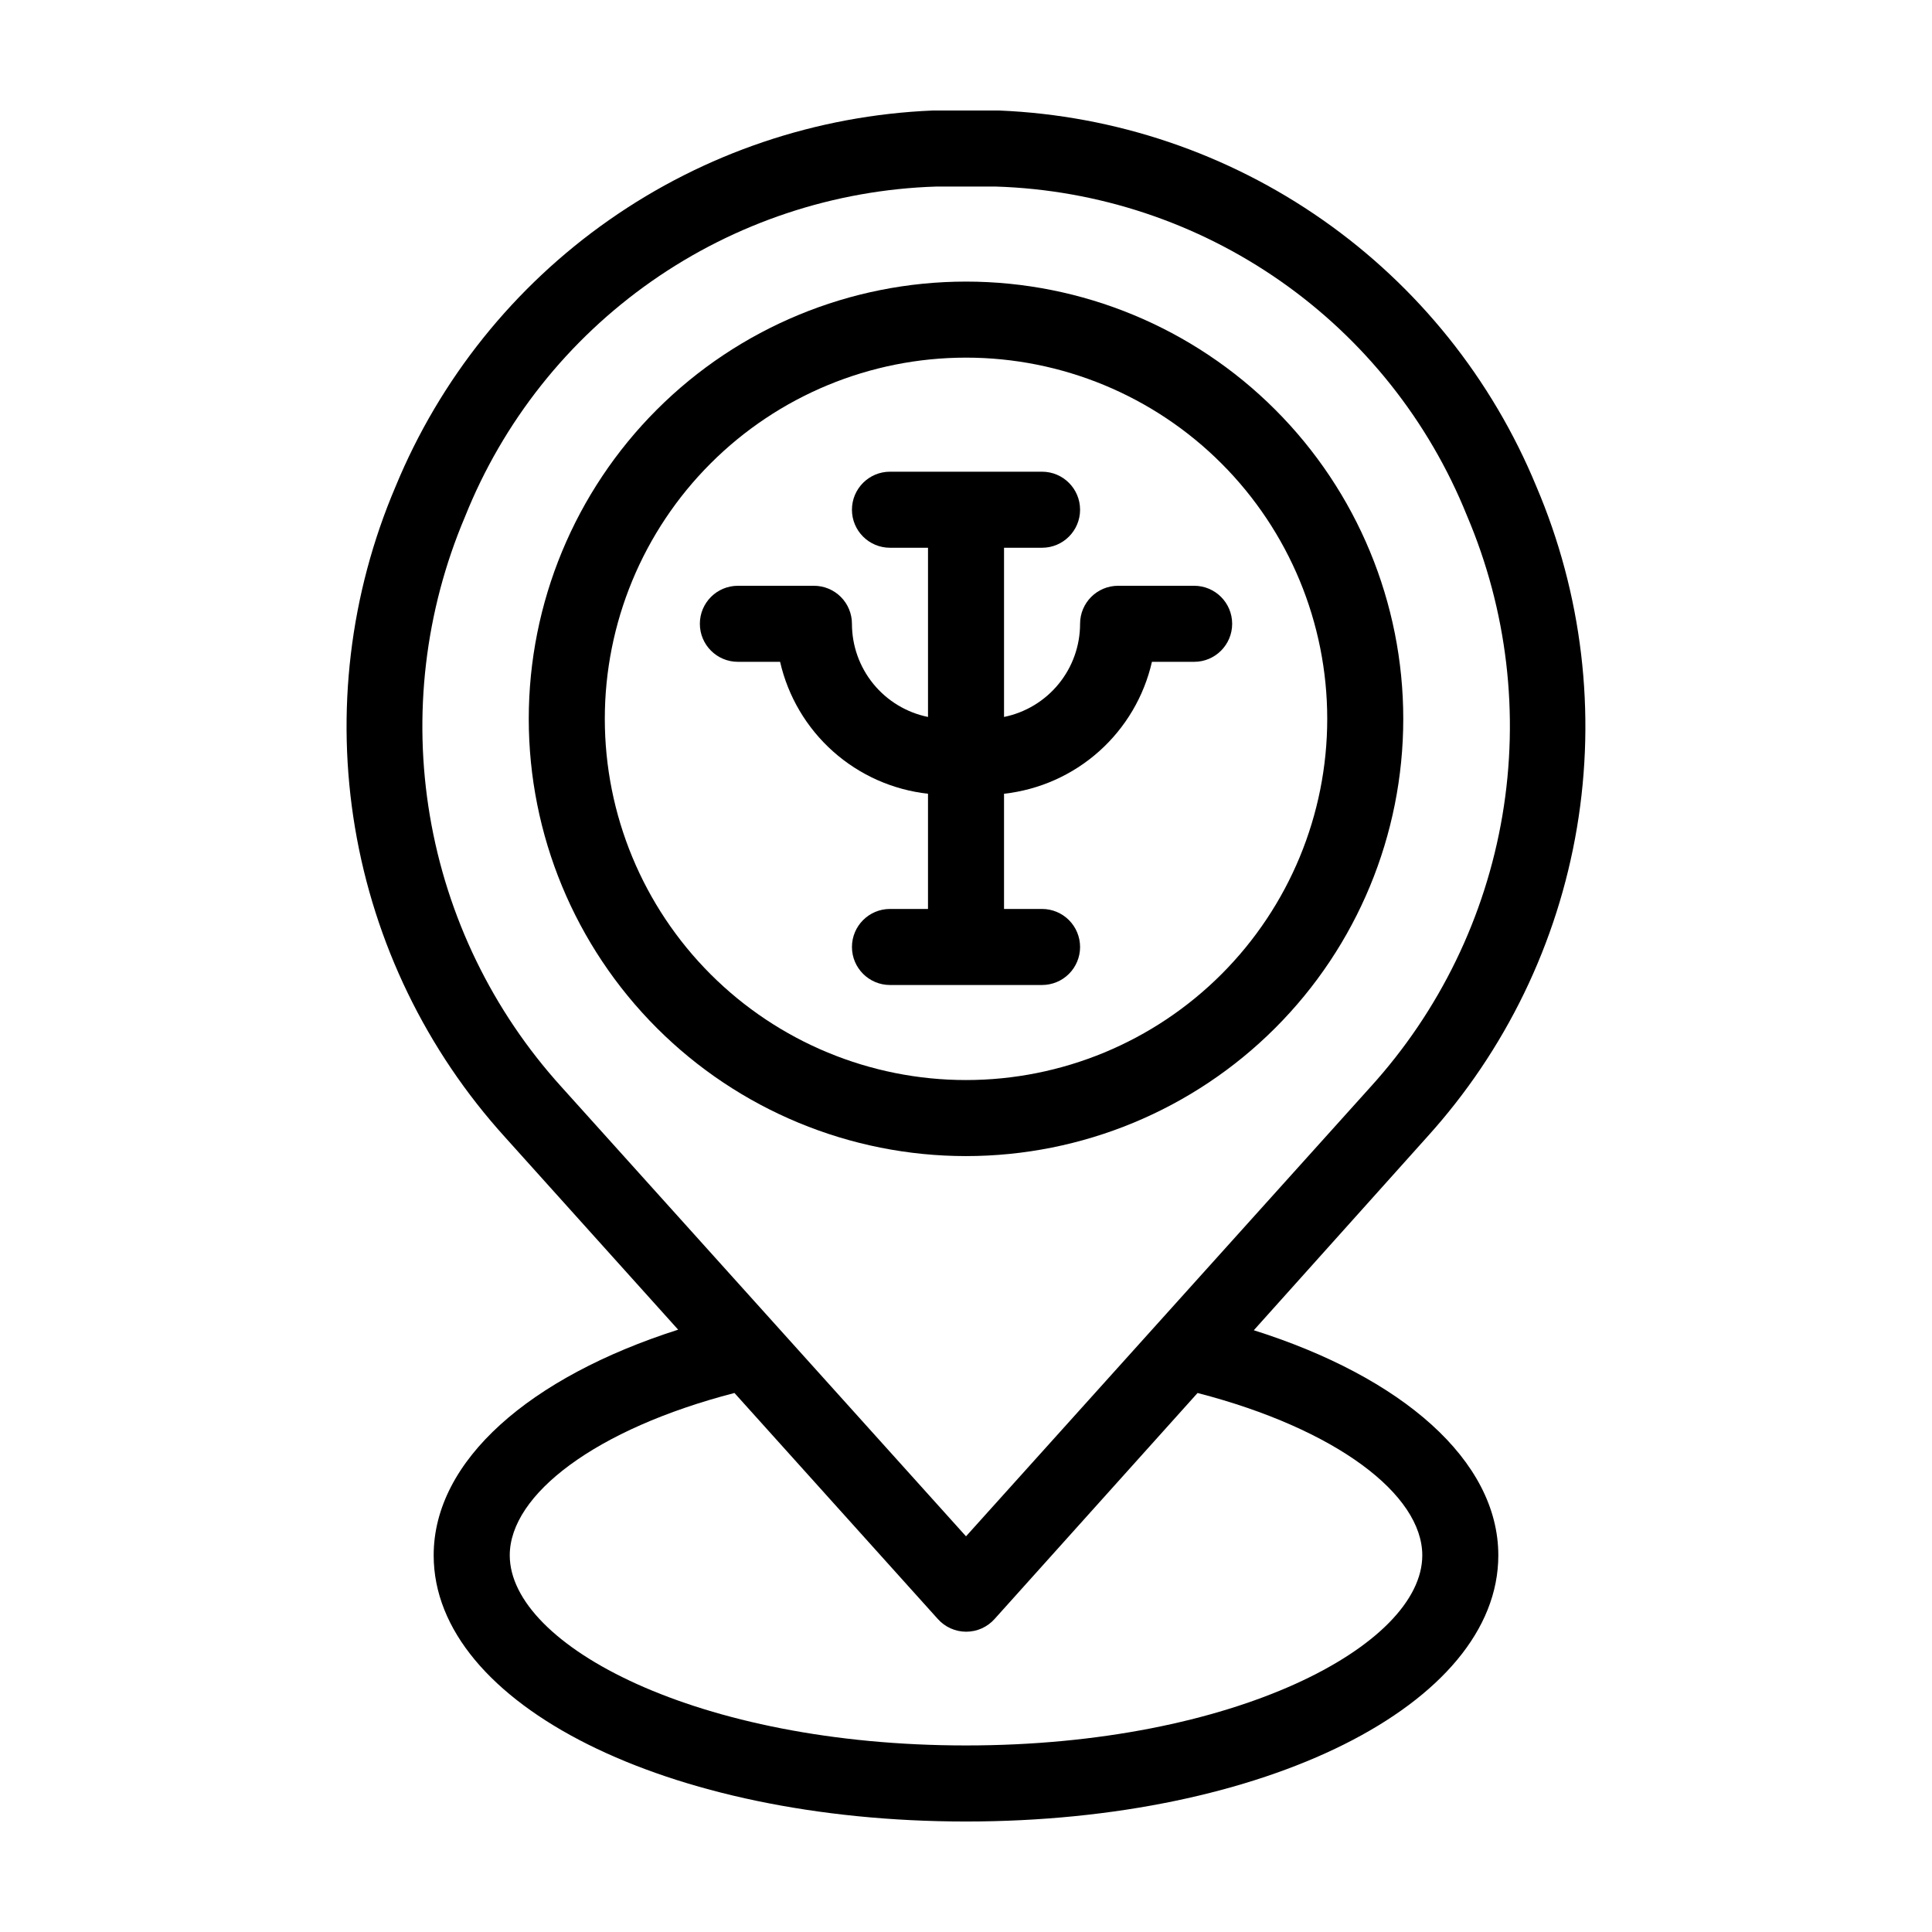 <?xml version="1.0" encoding="UTF-8"?>
<!-- Uploaded to: ICON Repo, www.svgrepo.com, Generator: ICON Repo Mixer Tools -->
<svg fill="#000000" width="800px" height="800px" version="1.1" viewBox="144 144 512 512" xmlns="http://www.w3.org/2000/svg">
 <g>
  <path d="m476.27 496.53 45.898-51.188c20.812-22.965 34.605-51.418 39.738-81.984 5.133-30.566 1.398-61.961-10.77-90.469-11.738-28.457-31.379-52.961-56.602-70.609-25.219-17.652-54.965-27.711-85.723-28.992h-17.633c-30.758 1.281-60.508 11.34-85.727 28.992-25.223 17.648-44.863 42.152-56.602 70.609-12.164 28.508-15.902 59.902-10.77 90.469 5.137 30.566 18.926 59.02 39.738 81.984l45.898 51.035c-39.246 12.547-64.789 34.613-64.789 59.805 0 39.551 61.969 70.535 141.07 70.535s141.07-30.984 141.07-70.535c0-25.191-25.543-47.258-64.793-59.652zm-183.48-64.488c-18.242-20.125-30.34-45.051-34.867-71.836-4.527-26.781-1.293-54.301 9.324-79.305 10.055-25.137 27.219-46.797 49.391-62.332 22.172-15.531 48.395-24.266 75.453-25.129h7.91 7.91c27.027 0.844 53.227 9.539 75.398 25.027 22.168 15.484 39.352 37.094 49.445 62.18 10.664 25.035 13.93 52.605 9.402 79.441-4.527 26.832-16.656 51.805-34.945 71.953l-107.21 119.1zm107.21 174.52c-71.238 0-120.91-26.551-120.91-50.383 0-16.121 22.773-33.504 59.551-43.023l53.855 59.855c1.914 2.168 4.664 3.41 7.559 3.41 2.891 0 5.641-1.242 7.555-3.41l53.758-59.855c36.777 9.523 59.551 26.906 59.551 43.027 0 23.828-49.676 50.379-120.91 50.379z"/>
  <path d="m515.88 334.5c0-30.734-12.207-60.207-33.941-81.938-21.73-21.73-51.203-33.938-81.934-33.938-30.734 0-60.207 12.207-81.938 33.938-21.73 21.73-33.941 51.203-33.941 81.938 0 30.73 12.211 60.207 33.941 81.938 21.73 21.73 51.203 33.938 81.938 33.938 30.73 0 60.203-12.207 81.934-33.938 21.734-21.73 33.941-51.207 33.941-81.938zm-211.6 0c0-25.387 10.086-49.734 28.039-67.688 17.949-17.953 42.297-28.035 67.688-28.035 25.387 0 49.734 10.082 67.684 28.035 17.953 17.953 28.039 42.301 28.039 67.688 0 25.387-10.086 49.734-28.039 67.688-17.949 17.949-42.297 28.035-67.684 28.035-25.391 0-49.738-10.086-67.688-28.035-17.953-17.953-28.039-42.301-28.039-67.688z"/>
  <path d="m430.23 394.96c0-2.672-1.062-5.234-2.949-7.125-1.891-1.891-4.453-2.953-7.125-2.953h-10.078v-30.531c9.355-1.039 18.152-4.961 25.176-11.227s11.926-14.562 14.02-23.734h11.188c5.562 0 10.074-4.512 10.074-10.078s-4.512-10.074-10.074-10.074h-20.152c-5.566 0-10.078 4.508-10.078 10.074 0 5.809-2.004 11.438-5.676 15.934-3.672 4.5-8.785 7.594-14.477 8.754v-44.84h10.078c5.562 0 10.074-4.512 10.074-10.074 0-5.566-4.512-10.078-10.074-10.078h-40.305c-5.566 0-10.078 4.512-10.078 10.078 0 5.562 4.512 10.074 10.078 10.074h10.078v44.84h-0.004c-5.688-1.16-10.805-4.254-14.477-8.754-3.672-4.496-5.676-10.125-5.676-15.934 0-2.672-1.062-5.234-2.949-7.125-1.891-1.891-4.453-2.949-7.125-2.949h-20.152c-5.566 0-10.078 4.508-10.078 10.074s4.512 10.078 10.078 10.078h11.184c2.098 9.172 6.996 17.469 14.02 23.734 7.023 6.266 15.82 10.188 25.176 11.227v30.531h-10.074c-5.566 0-10.078 4.512-10.078 10.078 0 5.562 4.512 10.074 10.078 10.074h40.305c2.672 0 5.234-1.059 7.125-2.949 1.887-1.891 2.949-4.453 2.949-7.125z"/>
 </g>
</svg>